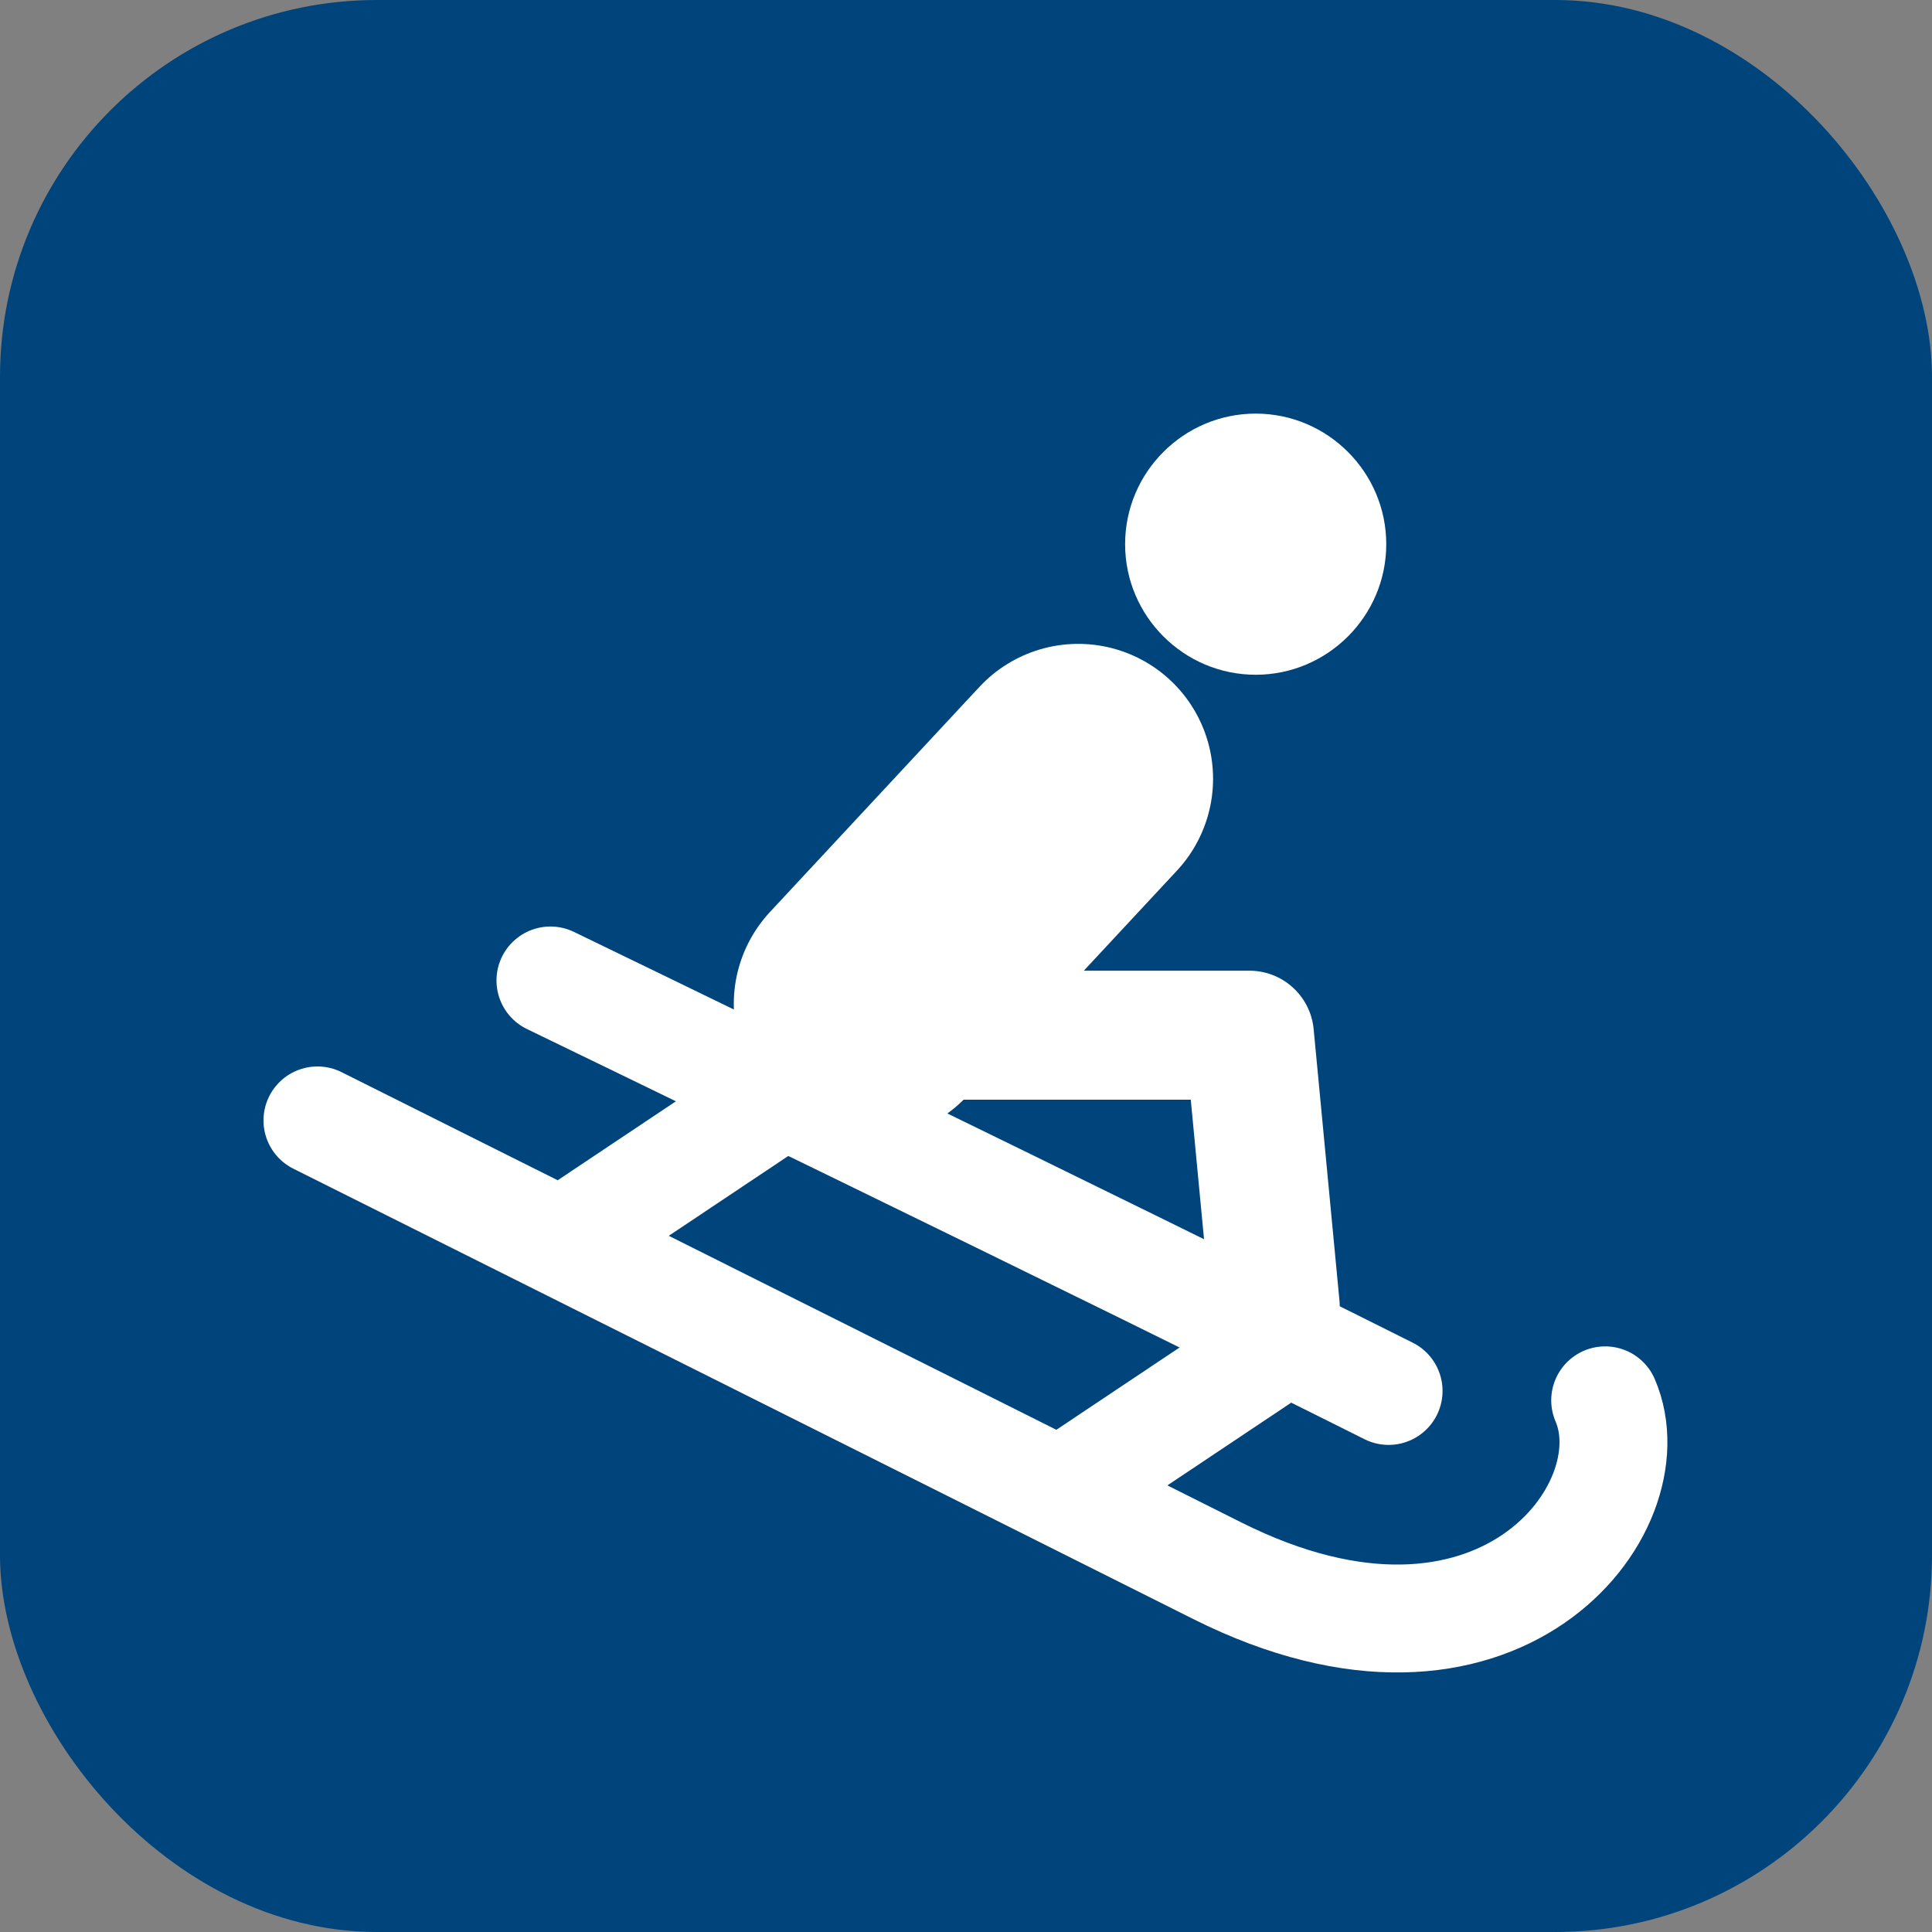 <svg id="Layer_1" xmlns="http://www.w3.org/2000/svg" viewBox="0 0 24.71 24.71"><rect x="0" y="0" width="24.71" height="24.71" fill="#808080" stroke="none"/><defs><style>.cls-1{stroke-linejoin:round;stroke-width:1.65px;}.cls-1,.cls-2,.cls-3,.cls-4{fill:none;stroke:#fff;}.cls-1,.cls-3,.cls-4{stroke-linecap:round;}.cls-2,.cls-3{stroke-width:1.38px;}.cls-5{fill:#00447c;}.cls-5,.cls-6{stroke-width:0px;}.cls-4{stroke-width:3.45px;}.cls-6{fill:#fff;}</style></defs><rect class="cls-5" y="0" width="24.71" height="24.71" rx="4.82" ry="4.82"/><path class="cls-6" d="M16.06,8.63c.92,0,1.67-.75,1.67-1.67s-.75-1.67-1.67-1.67-1.67.75-1.67,1.67.75,1.67,1.67,1.67"/><path class="cls-3" d="M4.06,14.33s7.94,3.97,11.51,5.76c3.57,1.79,5.56-.79,4.96-2.18"/><path class="cls-3" d="M7.04,12.54s7.15,3.46,10.72,5.25"/><line class="cls-2" x1="9.82" y1="14.13" x2="7.44" y2="15.72"/><line class="cls-2" x1="16.26" y1="17.28" x2="13.88" y2="18.87"/><line class="cls-4" x1="13.79" y1="9.96" x2="11.11" y2="12.84"/><polyline class="cls-1" points="11.91 13.24 15.98 13.24 16.31 16.71"/></svg>